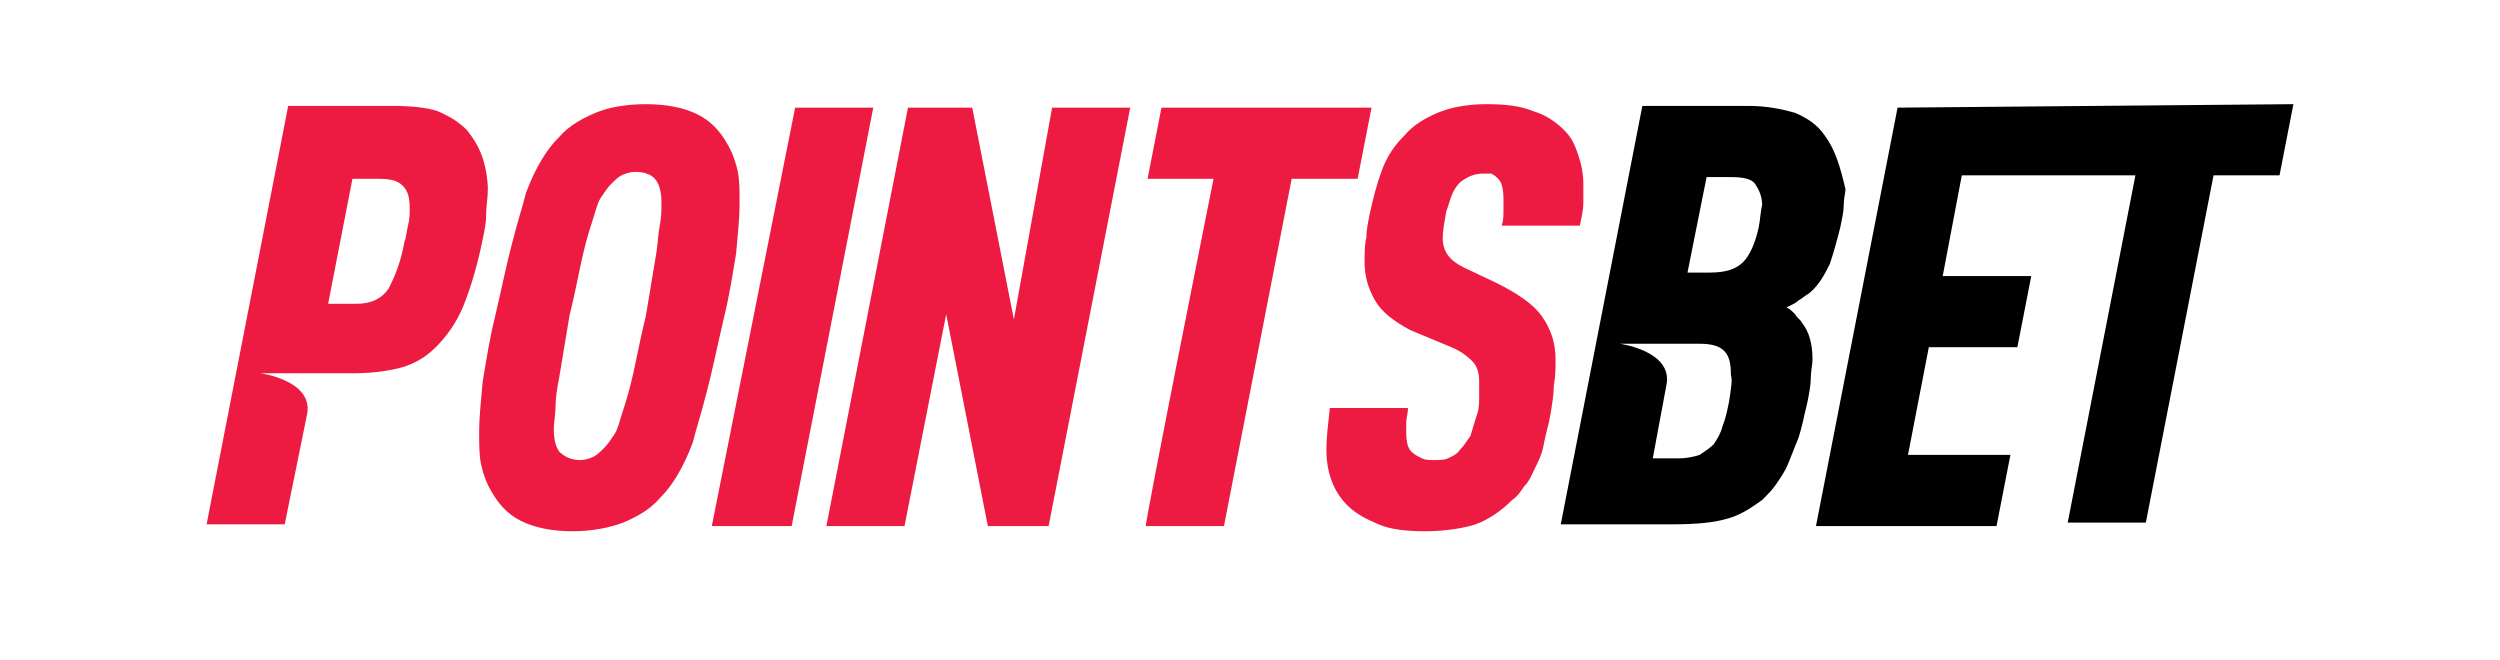 <?xml version="1.0" encoding="UTF-8"?>
<!-- Generator: Adobe Illustrator 26.2.1, SVG Export Plug-In . SVG Version: 6.00 Build 0)  -->
<svg xmlns="http://www.w3.org/2000/svg" xmlns:xlink="http://www.w3.org/1999/xlink" version="1.1" id="splash-svg-sportsbook" x="0px" y="0px" viewBox="0 0 144 38" style="enable-background:new 0 0 144 38;" xml:space="preserve">
<style type="text/css">
	.st0{fill:#ED1B42;}
</style>
<g>
	<path id="points-text-path" class="st0" d="M33,30.6c-1.2,0-2.2-0.2-3-0.6c-0.8-0.4-1.3-1-1.7-1.7c-0.3-0.5-0.5-1.1-0.6-1.6   s-0.1-1.1-0.1-1.9c0-0.7,0.1-1.7,0.2-2.8c0.2-1.2,0.4-2.5,0.7-3.7c0.4-1.7,0.7-3.2,1-4.3c0.3-1.2,0.6-2.1,0.8-2.9   c0.3-0.8,0.6-1.4,0.9-1.9c0.3-0.5,0.6-0.9,1-1.3c0.6-0.7,1.4-1.1,2.1-1.4s1.7-0.5,2.9-0.5c1.2,0,2.2,0.2,3,0.6s1.3,1,1.7,1.7   c0.3,0.5,0.5,1.1,0.6,1.6c0.1,0.5,0.1,1.1,0.1,1.9c0,0.7-0.1,1.7-0.2,2.8c-0.2,1.2-0.4,2.5-0.7,3.7c-0.4,1.7-0.7,3.2-1,4.3   c-0.3,1.2-0.6,2.1-0.8,2.9c-0.3,0.8-0.6,1.4-0.9,1.9c-0.3,0.5-0.6,0.9-1,1.3c-0.6,0.7-1.4,1.1-2.1,1.4C35.1,30.4,34.1,30.6,33,30.6   z M45.8,6.2h4.5l-4.7,24.1H41L45.8,6.2L45.8,6.2z M52.3,6.2H56l2.4,12.2l2.2-12.2h4.5l-4.7,24.1h-3.5l-2.4-12.2l-2.4,12.2h-4.5   L52.3,6.2L52.3,6.2z M69.9,10.3h-3.8l0.8-4.1H79l-0.8,4.1h-3.8l-3.9,20h-4.5C65.9,30.3,69.9,10.3,69.9,10.3z M82.1,30.6   c-1.1,0-2-0.1-2.7-0.4c-0.7-0.3-1.3-0.6-1.8-1.1c-0.8-0.8-1.2-1.9-1.2-3.2c0-0.7,0.1-1.5,0.2-2.4h4.5c0,0.3-0.1,0.6-0.1,0.8   c0,0.2,0,0.4,0,0.6c0,0.6,0.1,1,0.4,1.2c0.1,0.1,0.3,0.2,0.5,0.3c0.2,0.1,0.4,0.1,0.7,0.1c0.3,0,0.6,0,0.8-0.1   c0.2-0.1,0.5-0.2,0.7-0.5c0.2-0.2,0.4-0.5,0.6-0.8c0.1-0.3,0.2-0.7,0.4-1.3c0.1-0.3,0.1-0.7,0.1-1c0-0.3,0-0.6,0-0.8   c0-0.5-0.1-0.9-0.4-1.2c-0.3-0.3-0.7-0.6-1.2-0.8L81.2,19c-0.9-0.5-1.6-1-2-1.7c-0.4-0.7-0.6-1.4-0.6-2.2c0-0.5,0-1,0.1-1.4   c0-0.4,0.1-0.9,0.2-1.4c0.2-0.9,0.4-1.7,0.7-2.5c0.3-0.8,0.7-1.4,1.3-2c0.5-0.6,1.2-1,1.9-1.3c0.7-0.3,1.7-0.5,2.8-0.5   c1.1,0,2,0.1,2.7,0.4C89,6.6,89.6,7,90.1,7.5c0.4,0.4,0.6,0.8,0.8,1.4s0.3,1.1,0.3,1.7c0,0.3,0,0.7,0,1.1c0,0.4-0.1,0.8-0.2,1.3   h-4.5c0.1-0.3,0.1-0.6,0.1-0.9c0-0.2,0-0.4,0-0.6c0-0.6-0.1-1-0.3-1.2c-0.1-0.1-0.2-0.2-0.4-0.3C85.8,10,85.6,10,85.4,10   c-0.5,0-0.9,0.2-1.3,0.5c-0.2,0.2-0.4,0.5-0.5,0.8c-0.1,0.3-0.2,0.6-0.3,0.9c-0.1,0.6-0.2,1.1-0.2,1.5c0,0.8,0.4,1.3,1.2,1.7   l1.9,0.9c1.2,0.6,2.1,1.2,2.6,1.9c0.5,0.7,0.8,1.5,0.8,2.5c0,0.5,0,1-0.1,1.5c0,0.5-0.1,1.1-0.2,1.7c-0.1,0.6-0.3,1.2-0.4,1.8   c-0.1,0.5-0.3,0.9-0.5,1.3c-0.2,0.4-0.3,0.7-0.6,1c-0.2,0.3-0.4,0.6-0.7,0.8c-0.6,0.6-1.3,1.1-2.1,1.4   C84.4,30.4,83.3,30.6,82.1,30.6L82.1,30.6z M27.8,9.1c-0.2-0.6-0.5-1.1-0.9-1.6c-0.5-0.5-1-0.8-1.7-1.1c-0.6-0.2-1.5-0.3-2.6-0.3   h-6l-4.7,24.1h4.5l1.3-6.4c0.3-1.9-2.7-2.3-2.7-2.3l5.3,0c1,0,1.9-0.1,2.7-0.3c0.8-0.2,1.5-0.6,2.1-1.2c0.6-0.6,1.2-1.4,1.6-2.4   c0.4-1,0.8-2.3,1.1-3.8c0.1-0.5,0.2-0.9,0.2-1.4c0-0.5,0.1-1,0.1-1.5C28.1,10.4,28,9.7,27.8,9.1z M23.5,13   c-0.1,0.4-0.1,0.7-0.2,0.9c-0.2,1.2-0.6,2.1-0.9,2.7c-0.4,0.6-1,0.9-1.9,0.9h-1.6l1.4-7.2h1.5c0.7,0,1.1,0.1,1.4,0.4   c0.3,0.3,0.4,0.7,0.4,1.3C23.6,12.3,23.6,12.6,23.5,13L23.5,13z M33.4,26.5c0.3,0,0.6-0.1,0.8-0.2c0.2-0.1,0.4-0.3,0.6-0.5   c0.2-0.2,0.4-0.5,0.6-0.8c0.2-0.3,0.3-0.8,0.5-1.4c0.2-0.6,0.4-1.3,0.6-2.2c0.2-0.9,0.4-2,0.7-3.2c0.1-0.6,0.2-1.2,0.3-1.8   c0.1-0.6,0.2-1.2,0.3-1.8c0.1-0.6,0.1-1.1,0.2-1.6c0.1-0.5,0.1-0.9,0.1-1.3c0-0.6-0.1-1-0.3-1.3c-0.2-0.3-0.6-0.5-1.2-0.5   c-0.3,0-0.6,0.1-0.8,0.2c-0.2,0.1-0.4,0.3-0.6,0.5c-0.2,0.2-0.4,0.5-0.6,0.8c-0.2,0.3-0.3,0.8-0.5,1.4c-0.2,0.6-0.4,1.3-0.6,2.2   c-0.2,0.9-0.4,2-0.7,3.2c-0.1,0.6-0.2,1.2-0.3,1.8c-0.1,0.6-0.2,1.2-0.3,1.8c-0.1,0.5-0.2,1.1-0.2,1.6c0,0.5-0.1,0.9-0.1,1.3   c0,0.6,0.1,1,0.3,1.3C32.5,26.3,32.9,26.5,33.4,26.5z"></path>
	<path id="bet-text-path" d="M109.3,6.2l-4.7,24.1h10.4l0.8-4.1h-5.9l1.2-6.2h5.1l0.8-4.1h-5.1l1.1-5.8H123l-3.9,20h4.5l3.9-20h3.8   l0.8-4.1L109.3,6.2L109.3,6.2z M105.1,7.8c-0.4-0.6-1-1-1.7-1.3c-0.7-0.2-1.6-0.4-2.7-0.4h-6.1l-4.7,24.1h6.5c1.3,0,2.3-0.1,3-0.3   c0.8-0.2,1.4-0.6,2.1-1.1c0.3-0.3,0.6-0.6,0.8-0.9c0.2-0.3,0.5-0.7,0.7-1.2c0.2-0.5,0.4-1,0.6-1.5c0.2-0.6,0.3-1.2,0.5-2   c0.1-0.5,0.2-1,0.2-1.4c0-0.4,0.1-0.8,0.1-1.1c0-0.9-0.2-1.6-0.6-2.1c-0.1-0.2-0.3-0.3-0.4-0.5c-0.2-0.2-0.3-0.3-0.5-0.4   c0.2-0.1,0.5-0.2,0.7-0.4c0.2-0.1,0.4-0.3,0.6-0.4c0.6-0.5,0.9-1.1,1.2-1.7c0.2-0.6,0.4-1.3,0.6-2.1c0.1-0.5,0.2-0.9,0.2-1.3   c0-0.4,0.1-0.7,0.1-0.9C106,9.6,105.7,8.6,105.1,7.8L105.1,7.8z M99.6,23.1c-0.1,0.5-0.2,1-0.4,1.5c-0.1,0.4-0.3,0.7-0.5,1   c-0.2,0.2-0.5,0.4-0.8,0.6c-0.3,0.1-0.7,0.2-1.2,0.2h-1.5l0.8-4.3c0.3-1.9-2.7-2.3-2.7-2.3h4.6c0.6,0,1.1,0.1,1.4,0.4   c0.3,0.3,0.4,0.7,0.4,1.4C99.8,21.9,99.7,22.4,99.6,23.1z M101.3,13.1c-0.2,0.9-0.5,1.6-0.9,2c-0.4,0.4-1,0.6-1.9,0.6h-1.3l1.1-5.5   h1.4c0.7,0,1.2,0.1,1.4,0.4c0.2,0.3,0.4,0.7,0.4,1.2C101.4,12.2,101.4,12.6,101.3,13.1L101.3,13.1z"></path>
</g>
</svg>
